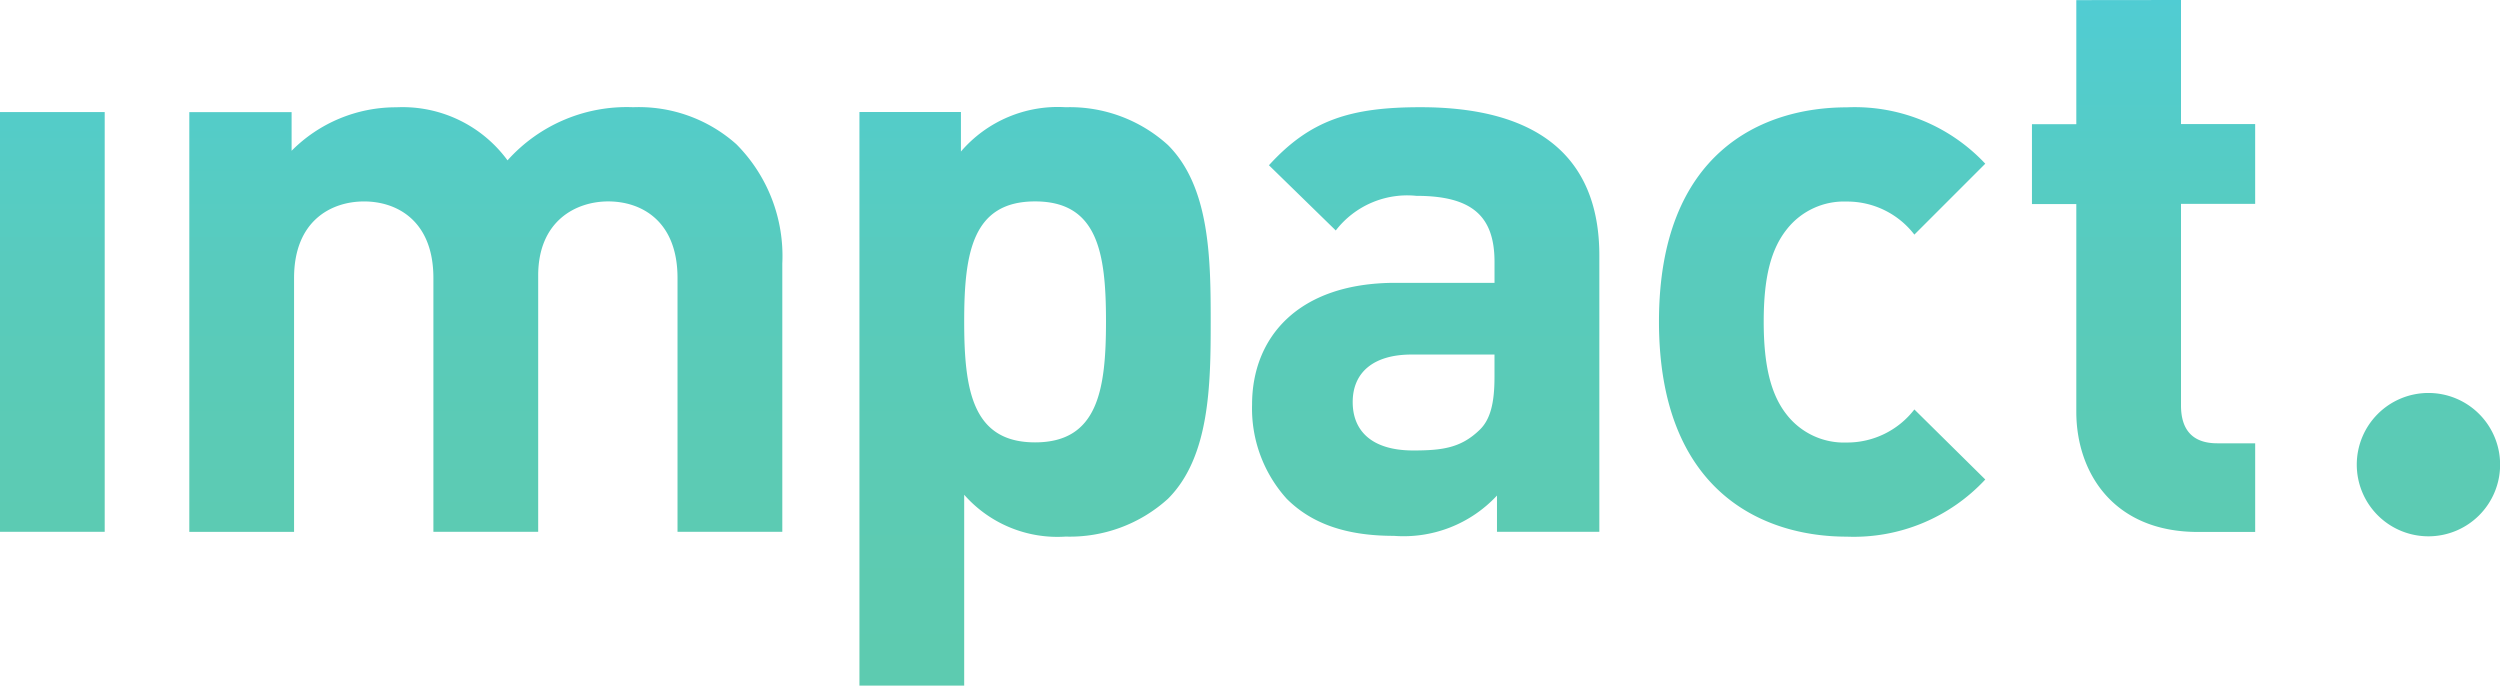 <svg xmlns="http://www.w3.org/2000/svg" xmlns:xlink="http://www.w3.org/1999/xlink" width="153.479" height="42.095" viewBox="0 0 153.479 42.095">
  <defs>
    <linearGradient id="linear-gradient" x1="0.5" x2="0.5" y2="1" gradientUnits="objectBoundingBox">
      <stop offset="0" stop-color="#43cff6"/>
      <stop offset="0.1" stop-color="#48ceea"/>
      <stop offset="0.2" stop-color="#4ccdde"/>
      <stop offset="0.3" stop-color="#50ccd4"/>
      <stop offset="0.4" stop-color="#53cccb"/>
      <stop offset="0.5" stop-color="#56ccc3"/>
      <stop offset="0.6" stop-color="#59cbbc"/>
      <stop offset="0.7" stop-color="#5acbb7"/>
      <stop offset="0.8" stop-color="#5ccbb4"/>
      <stop offset="0.9" stop-color="#5dcbb1"/>
      <stop offset="1" stop-color="#5dcbb0"/>
    </linearGradient>
  </defs>
  <g id="Group_1" data-name="Group 1" transform="translate(0)">
    <path id="Path_3" data-name="Path 3" d="M195.464,195.835a4.4,4.4,0,1,0,4.4-4.4,4.4,4.4,0,0,0-4.4,4.4M50.778,199.958h6.428V174.19H50.778Zm31.16-22.8a7.986,7.986,0,0,0-6.825-3.261,9.021,9.021,0,0,0-6.433,2.67v-2.373H62.4v25.77h6.431V184.377c0-3.511,2.277-4.7,4.3-4.7s4.254,1.19,4.254,4.7v15.581h6.433v-15.73c0-3.362,2.323-4.553,4.3-4.553,2.029,0,4.254,1.19,4.254,4.7v15.581h6.433V183.487a9.722,9.722,0,0,0-2.821-7.323,9,9,0,0,0-6.332-2.272,9.829,9.829,0,0,0-7.715,3.261m28.034,9.893c0-4.2.5-7.371,4.353-7.371s4.353,3.167,4.353,7.371-.5,7.422-4.353,7.422-4.353-3.215-4.353-7.422m-.2-10.435v-2.424h-6.231V209.4h6.431V197.684a7.624,7.624,0,0,0,6.233,2.568,8.965,8.965,0,0,0,6.279-2.323c2.573-2.571,2.622-7.024,2.622-10.882s-.049-8.261-2.622-10.831a8.965,8.965,0,0,0-6.279-2.323,7.838,7.838,0,0,0-6.433,2.72m24.051,15.382c0-1.83,1.286-2.919,3.612-2.919h5.093v1.387c0,1.583-.25,2.622-.94,3.264-1.137,1.087-2.275,1.238-4.055,1.238-2.523,0-3.71-1.19-3.71-2.97m-5.144-14.542,4.105,4.006a5.539,5.539,0,0,1,4.946-2.126c3.413,0,4.8,1.236,4.8,4.057v1.284h-6.084c-5.985,0-8.8,3.362-8.8,7.47a8.265,8.265,0,0,0,2.126,5.786c1.535,1.535,3.66,2.277,6.58,2.277a7.825,7.825,0,0,0,6.329-2.475v2.227h6.284V182.992c0-6.036-3.761-9.1-10.98-9.1-4.3,0-6.777.789-9.3,3.559m23.941,9.6c0,10.44,6.38,13.205,11.524,13.205a11.011,11.011,0,0,0,8.508-3.509l-4.353-4.3a5.209,5.209,0,0,1-4.155,2.03,4.461,4.461,0,0,1-3.661-1.684c-.99-1.236-1.433-3.018-1.433-5.738s.443-4.452,1.433-5.687a4.461,4.461,0,0,1,3.661-1.684,5.2,5.2,0,0,1,4.155,2.029l4.353-4.353a10.976,10.976,0,0,0-8.508-3.46c-5.144,0-11.524,2.72-11.524,13.154m25.621-19.737v7.619h-2.723v4.9h2.723v12.76c0,3.661,2.224,7.371,7.467,7.371h3.514v-5.442H186.9c-1.532,0-2.227-.842-2.227-2.325V179.827h4.553v-4.9h-4.553V167.31Z" transform="translate(-50.778 -167.31)" fill="url(#linear-gradient)"/>
  </g>
</svg>
